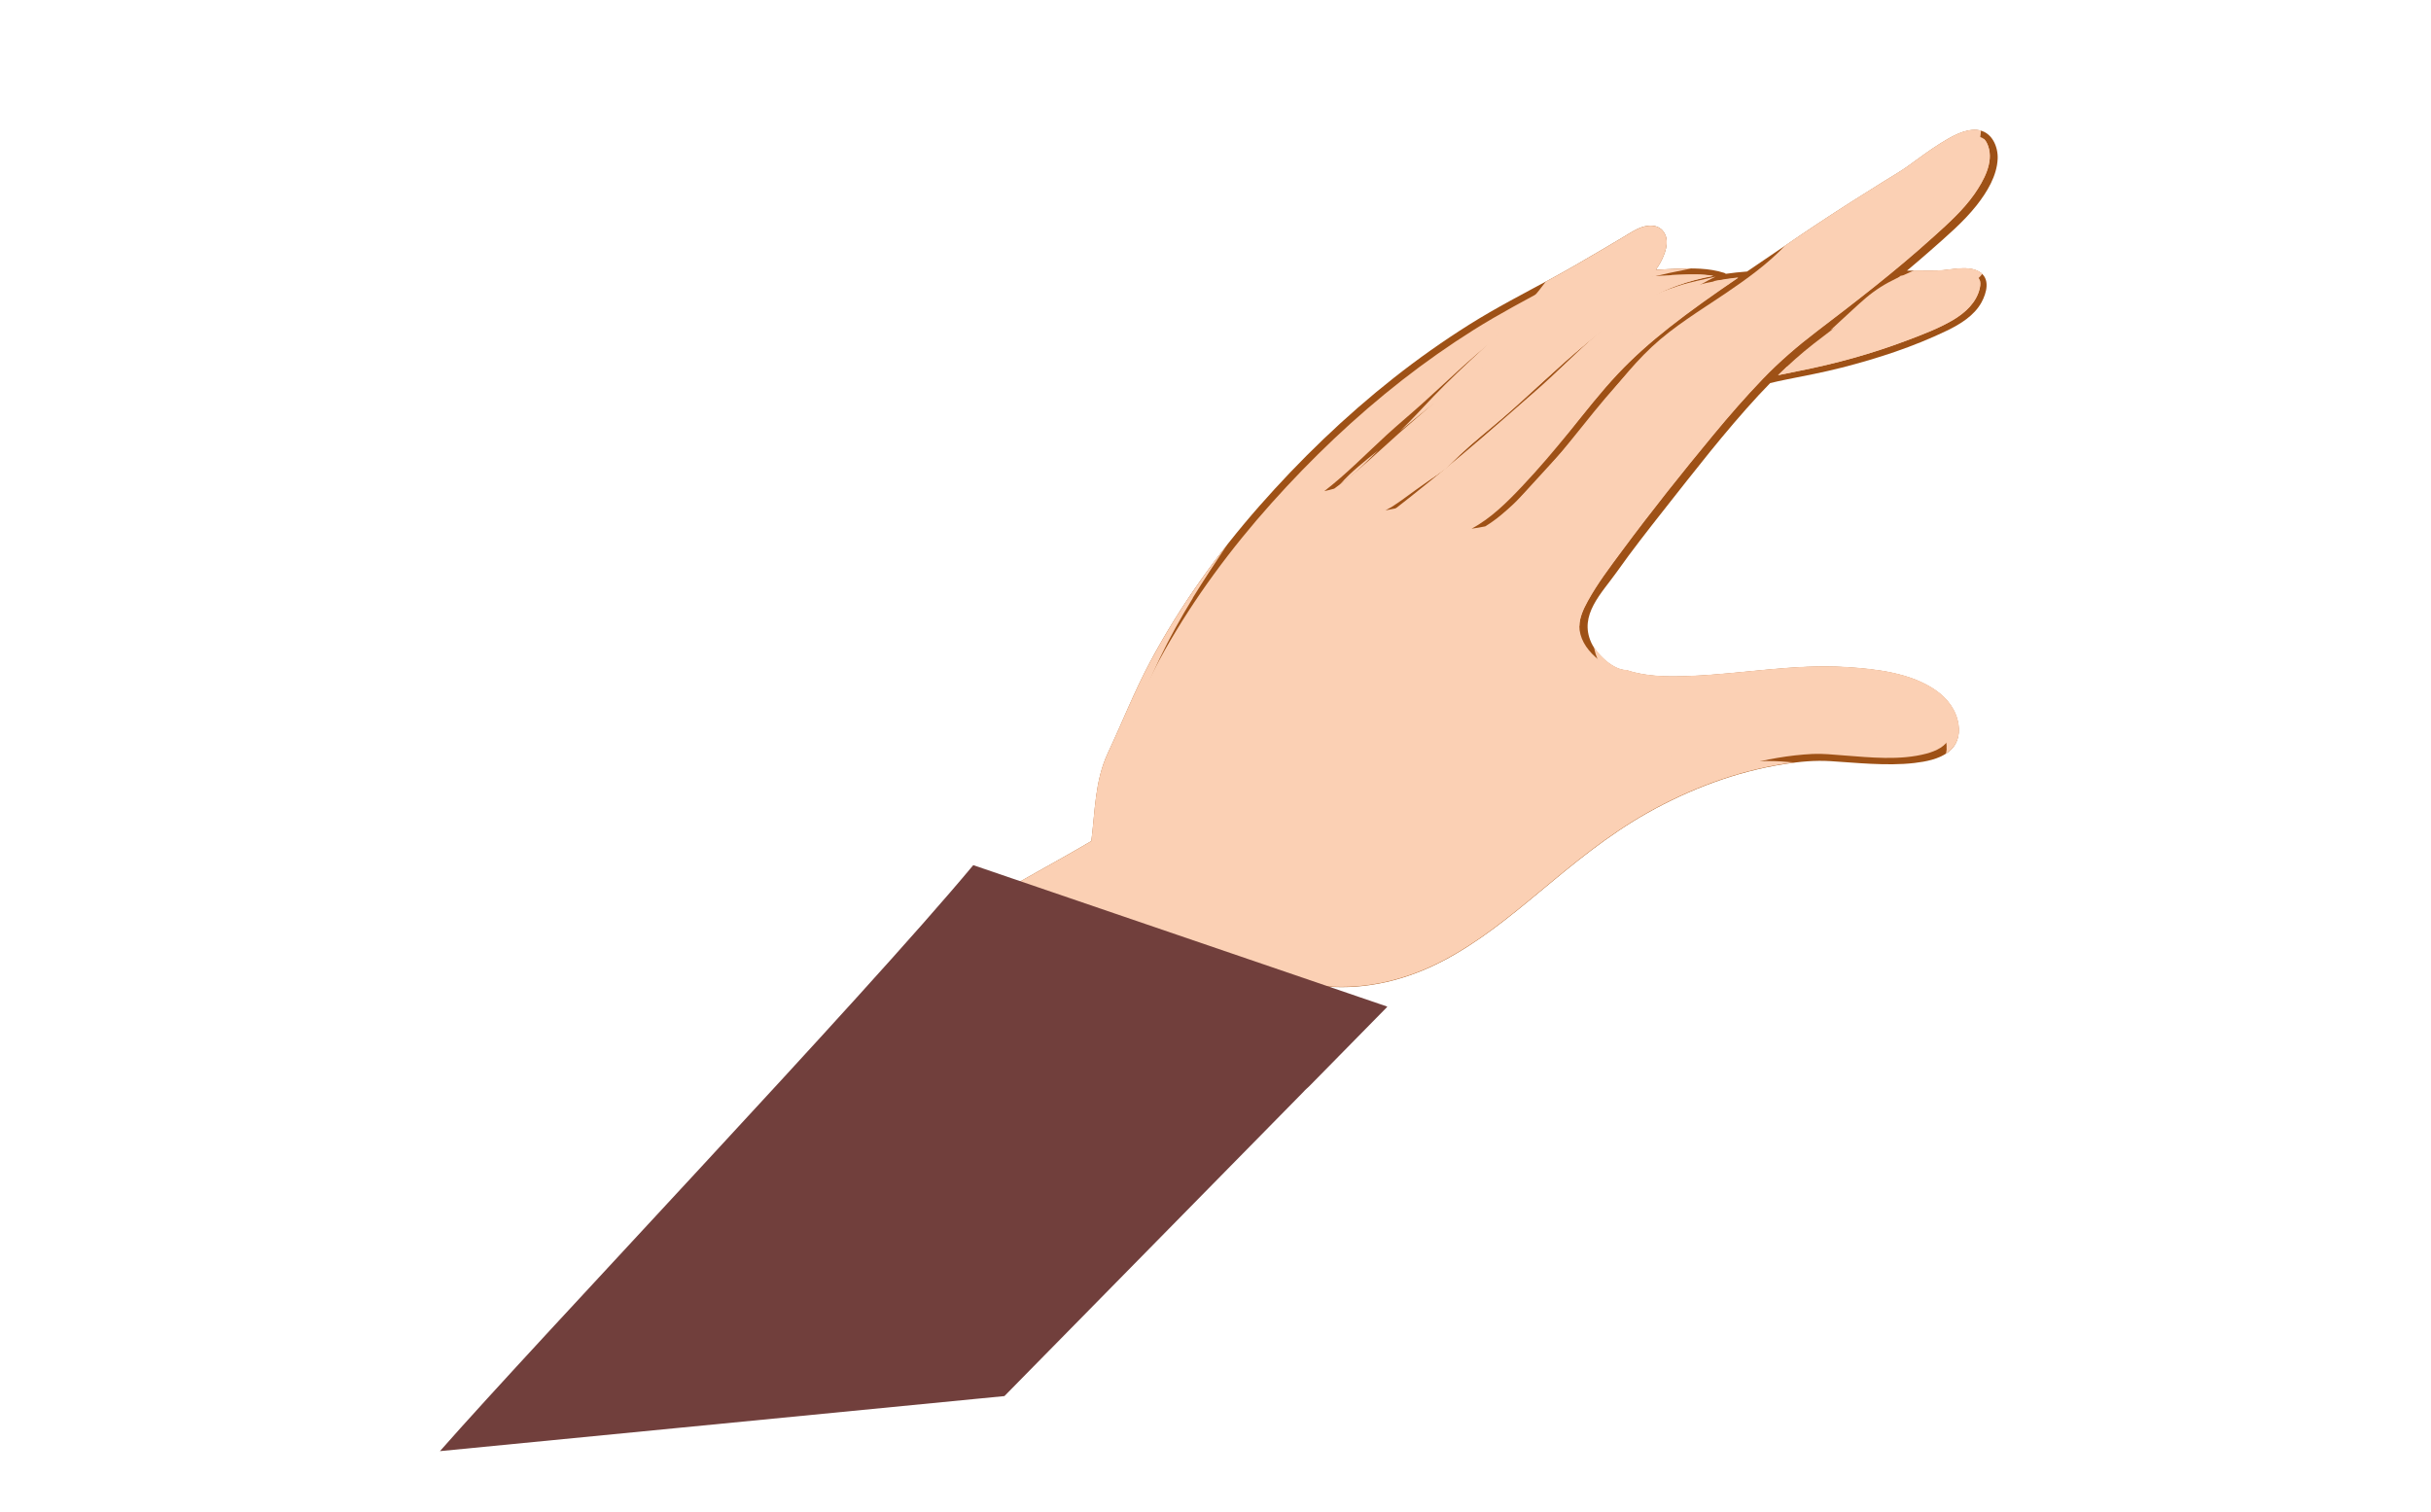 <svg xmlns="http://www.w3.org/2000/svg" fill="none" viewBox="0 0 431 268" height="268" width="431">
<g clip-path="url(#clip0_2402_685)">
<path fill="#9E5116" d="M169.848 212.74C168.664 207.613 167.801 202.415 167.299 197.192C166.849 192.426 166.759 187.649 166.643 182.872C166.527 178.263 166.514 173.629 167.003 169.045C167.196 167.264 167.467 165.495 167.853 163.738C167.866 163.738 167.891 163.714 167.904 163.702C171.469 161.74 174.944 159.646 178.47 157.636C181.932 155.663 185.433 153.737 188.908 151.764C190.427 150.897 191.971 150.019 193.49 149.116C194.172 143.809 194.095 138.478 196.437 133.472C198.96 128.093 201.122 122.57 203.927 117.311C209.204 107.443 215.806 98.225 223.284 89.717C230.504 81.51 238.458 73.82 247.145 66.973C251.405 63.616 255.858 60.463 260.491 57.55C265.279 54.542 270.298 51.967 275.279 49.271C278.046 47.767 280.748 46.191 283.451 44.602C284.802 43.808 286.154 43.002 287.505 42.207C288.432 41.666 289.333 41.052 290.324 40.583C291.984 39.788 294.185 39.596 295.15 41.437C295.974 43.002 295.176 45.035 294.416 46.479C294.172 46.949 293.876 47.394 293.567 47.827C294.751 47.755 295.948 47.707 297.132 47.659C299.989 47.538 302.949 47.502 305.69 48.381C305.806 48.417 305.896 48.477 305.974 48.549C307.222 48.369 308.483 48.236 309.745 48.14C311.971 46.624 314.21 45.12 316.424 43.603C320.311 40.932 324.249 38.32 328.239 35.781C330.182 34.542 332.138 33.314 334.095 32.099C335.446 31.256 336.849 30.462 338.136 29.548C340.105 28.14 342.01 26.672 344.069 25.396C345.883 24.277 348.213 22.869 350.491 23.037C353.129 23.242 354.275 25.998 354.172 28.176C354.03 31.196 352.293 34.06 350.414 36.443C348.097 39.367 345.111 41.894 342.293 44.385C340.916 45.601 339.513 46.792 338.097 47.983C338.702 47.983 339.32 47.983 339.925 47.983C341.443 47.983 343.001 48.056 344.506 47.911C346.488 47.731 349.05 47.117 350.877 48.164C352.962 49.355 352.203 51.979 351.289 53.639C350.015 55.95 347.569 57.466 345.176 58.621C339.294 61.462 332.898 63.555 326.527 65.18C323.245 66.022 319.925 66.648 316.591 67.31C315.665 67.49 314.751 67.707 313.837 67.924C313.155 68.622 312.473 69.332 311.804 70.054C305.781 76.576 300.375 83.592 294.905 90.523C292.1 94.085 289.307 97.647 286.694 101.342C283.94 105.229 279.873 109.031 282.125 113.953C283.014 115.915 285.909 118.827 288.38 118.827C291.971 120.043 295.935 120.018 299.706 119.862C308.934 119.489 318.033 117.708 327.299 118.286C332.666 118.623 338.753 119.32 343.194 122.413C345.343 123.905 346.862 126.011 347.222 128.526C347.492 130.428 346.965 132.221 345.304 133.424C343.657 134.616 341.456 135.037 339.436 135.277C336.862 135.578 334.236 135.542 331.649 135.422C329.268 135.314 326.9 135.097 324.532 134.953C321.778 134.784 319.075 135.037 316.347 135.47C307.75 136.818 299.564 139.935 292.113 144.122C285.086 148.069 279.037 153.1 272.936 158.166C267.544 162.643 262.035 167.155 255.69 170.453C249.397 173.714 242.37 175.495 235.15 174.917C233.902 174.821 232.666 174.652 231.431 174.436C230.208 175.062 228.985 175.711 227.827 176.469C225.472 177.986 223.335 179.755 221.212 181.524C216.437 185.495 211.624 189.43 206.81 193.365C197.312 201.127 188.007 209.081 178.779 217.12C176.669 218.961 174.571 220.826 172.46 222.668C171.456 219.406 170.555 216.109 169.796 212.8L169.848 212.74Z"></path>
<path fill="#FBD0B4" d="M318.997 65.757C325.458 64.482 331.816 62.725 337.942 60.414C340.774 59.343 343.682 58.26 346.269 56.732C348.483 55.42 350.439 53.591 350.992 51.112C351.275 49.873 350.992 48.814 349.551 48.597C348.431 48.429 347.26 48.573 346.153 48.694C343.18 49.006 340.169 48.898 337.183 48.886C337.118 48.886 337.054 48.886 336.99 48.886C335.33 50.27 333.656 51.63 331.97 52.99C328.586 55.721 325.021 58.236 321.584 60.92C319.332 62.677 317.234 64.554 315.227 66.528C316.475 66.263 317.736 65.998 318.997 65.757Z"></path>
<g style="mix-blend-mode:screen">
<path fill="#FBD0B4" d="M316.785 65.049C318.973 64.279 321.263 63.737 323.529 63.196C329.616 61.752 335.897 60.596 341.598 58.057C344.108 56.938 346.54 55.506 348.406 53.545C349.539 52.341 350.388 50.969 350.942 49.489C351.148 49.934 351.148 50.5 351.006 51.102C350.44 53.581 348.496 55.398 346.283 56.722C343.696 58.25 340.787 59.345 337.956 60.404C331.83 62.715 325.472 64.472 319.011 65.747C317.75 66 316.501 66.252 315.24 66.517C315.755 66.024 316.27 65.53 316.785 65.037V65.049Z"></path>
</g>
<path fill="#FBD0B4" d="M169.848 212.716C168.664 207.589 167.801 202.391 167.299 197.168C166.849 192.403 166.759 187.625 166.643 182.848C166.527 178.239 166.514 173.606 167.003 169.021C167.145 167.709 167.338 166.385 167.582 165.074C168.342 164.664 169.101 164.255 169.86 163.846C173.49 161.836 177.016 159.682 180.62 157.637C184.043 155.687 187.479 153.798 190.851 151.764C191.701 151.259 192.525 150.729 193.335 150.2C193.335 150.26 193.322 150.332 193.31 150.392C193.297 150.476 193.361 150.561 193.438 150.621C193.67 149.851 193.927 149.093 194.172 148.334C194.275 147.733 194.365 147.119 194.468 146.517C194.88 143.858 195.163 141.186 195.845 138.575C196.553 135.867 197.84 133.376 198.998 130.825C201.366 125.578 203.644 120.332 206.501 115.289C211.778 105.975 218.213 97.275 225.446 89.188C232.486 81.33 240.182 73.965 248.599 67.394C252.653 64.23 256.887 61.245 261.276 58.489C265.871 55.601 270.671 53.086 275.459 50.511C280.478 47.815 285.317 44.831 290.234 41.967C291.057 41.485 292.254 40.751 293.284 40.968C294.326 41.185 294.403 42.304 294.288 43.122C294.082 44.747 293.258 46.612 292.19 47.911C292.19 47.911 292.19 47.924 292.19 47.936C290.723 48.056 289.268 48.212 287.827 48.477C282.177 49.476 276.9 52.208 272.138 55.144C267.248 58.164 262.859 61.775 258.663 65.601C256.501 67.563 254.378 69.573 252.203 71.522C250.118 73.399 247.956 75.192 245.884 77.082C242.241 80.427 238.741 84.025 234.79 87.082C235.382 86.95 235.974 86.805 236.553 86.637C240.645 83.688 244.223 80.223 247.981 76.865C250.015 75.048 252.113 73.315 254.133 71.486C256.218 69.597 258.277 67.659 260.375 65.77C264.506 62.039 268.856 58.562 273.683 55.637C278.432 52.761 283.631 50.234 289.268 49.368C292.048 48.946 294.892 48.85 297.698 48.742C299.693 48.67 301.778 48.597 303.76 48.934C301.546 49.344 299.371 49.909 297.273 50.679C291.199 52.906 286.025 56.949 281.199 60.956C276.102 65.192 271.405 69.825 266.398 74.145C263.889 76.311 261.263 78.369 258.856 80.644C258.033 81.426 257.235 82.232 256.424 83.026C255.279 83.869 254.107 84.687 252.949 85.493C251.572 86.456 250.208 87.431 248.857 88.43C248.162 88.935 247.441 89.428 246.707 89.898C246.411 90.078 246.012 90.271 245.639 90.487C246.939 90.259 248.226 89.982 249.5 89.645C249.616 89.561 249.732 89.477 249.847 89.404C251.173 88.43 252.46 87.419 253.773 86.42C254.455 85.963 255.098 85.481 255.729 84.964C258.187 82.954 260.465 80.728 262.885 78.682C265.343 76.6 267.865 74.591 270.182 72.376C274.815 67.972 279.423 63.556 284.506 59.584C289.371 55.782 294.468 52.34 300.62 50.643C303.104 49.957 305.626 49.536 308.187 49.247C303.966 52.123 299.783 55.048 295.806 58.188C292.64 60.691 289.603 63.363 286.862 66.275C283.799 69.524 281.083 73.038 278.29 76.492C275.588 79.825 272.82 83.099 269.847 86.24C267.222 89.019 264.378 91.871 260.903 93.737C261.714 93.628 262.524 93.496 263.322 93.328C264.288 92.738 265.201 92.076 266.064 91.366C272.46 86.047 277.454 79.332 282.615 73.002C285.279 69.741 288.033 66.552 291.147 63.664C294.146 60.884 297.402 58.345 300.748 55.938C304.082 53.531 307.518 51.245 310.916 48.922C314.596 46.407 318.239 43.844 321.958 41.365C325.793 38.814 329.68 36.299 333.618 33.88C336.102 32.352 338.586 30.884 340.941 29.187C343.052 27.683 345.214 26.13 347.608 25.047C348.548 24.626 349.654 24.181 350.71 24.241C351.739 24.301 352.203 25.095 352.499 25.962C353.49 28.814 351.688 32.063 350.066 34.398C348.02 37.334 345.253 39.777 342.563 42.208C336.064 48.08 329.114 53.435 322.113 58.766C318.689 61.377 315.472 64.145 312.524 67.214C309.487 70.379 306.617 73.676 303.837 77.034C298.239 83.797 292.743 90.692 287.531 97.732C285.42 100.584 283.207 103.496 281.508 106.589C280.658 108.129 279.822 109.946 280.053 111.715C280.607 115.903 285.575 118.96 289.5 120.067C293.786 121.282 298.406 121.198 302.82 120.897C311.533 120.307 320.118 118.887 328.882 119.561C331.649 119.778 334.416 120.151 337.08 120.873C339.603 121.547 342.203 122.594 343.992 124.447C345.51 126.024 346.463 128.539 345.716 130.621C345.111 132.305 343.258 133.16 341.546 133.617C336.836 134.869 331.572 134.291 326.771 133.93C324.995 133.797 323.168 133.593 321.379 133.677C317.248 133.882 313.116 134.628 309.14 135.687C300.954 137.853 293.232 141.511 286.27 146.06C279.95 150.188 274.429 155.206 268.625 159.923C263.297 164.255 257.634 168.491 251.122 171.175C245.999 173.281 240.581 174.135 235.137 173.774C233.052 174.147 230.89 173.774 228.805 173.305C228.831 173.582 229.062 173.919 229.423 174.003C229.564 174.039 229.719 174.063 229.873 174.099C225.768 176.121 222.203 179.322 218.831 182.114C209.294 190.02 199.629 197.782 190.221 205.82C185.536 209.828 180.877 213.871 176.231 217.939C174.88 219.118 173.541 220.297 172.19 221.476C171.328 218.588 170.555 215.688 169.886 212.764L169.848 212.716Z"></path>
<g style="mix-blend-mode:screen">
<path fill="#FBD0B4" d="M295.78 58.14C292.614 60.643 289.577 63.314 286.835 66.227C283.772 69.476 281.057 72.99 278.264 76.443C277.775 77.045 277.286 77.635 276.797 78.224C280.568 73.278 284.197 68.26 288.444 63.651C291.559 60.27 295.047 57.225 298.509 54.169C300.104 52.761 301.713 51.365 303.489 50.161C303.669 50.041 303.85 49.921 304.03 49.8C305.394 49.547 306.771 49.343 308.161 49.187C303.94 52.063 299.757 54.987 295.78 58.128V58.14Z"></path>
</g>
<g style="mix-blend-mode:screen">
<path fill="#FBD0B4" d="M281.187 60.92C276.091 65.156 271.393 69.789 266.387 74.109C263.877 76.275 261.252 78.333 258.845 80.607C258.021 81.389 257.224 82.195 256.413 82.99C255.499 83.664 254.559 84.314 253.633 84.963C255.023 83.808 256.387 82.617 257.725 81.389C261.097 78.297 264.302 75.035 267.558 71.834C270.673 68.766 273.839 65.745 277.03 62.737C282.745 57.346 288.922 51.954 296.374 48.753C296.812 48.741 297.262 48.717 297.7 48.705C299.695 48.633 301.779 48.561 303.761 48.898C301.548 49.307 299.373 49.873 297.275 50.643C291.2 52.869 286.027 56.912 281.2 60.92H281.187Z"></path>
</g>
<g style="mix-blend-mode:screen">
<path fill="#FBD0B4" d="M311.713 132.63C307.132 133.183 302.563 134.014 298.2 135.482C294.056 136.878 290.053 138.671 286.192 140.657C278.303 144.7 270.941 149.562 263.399 154.147C256.154 158.539 248.766 162.787 240.414 165.061C234.39 166.698 227.84 167.492 221.598 166.529C228.38 166.529 235.214 164.484 241.379 162.149C249.333 159.141 256.99 155.362 264.249 151.09C271.701 146.71 278.856 141.872 286.643 138.009C290.594 136.048 294.699 134.363 298.972 133.123C303.773 131.739 308.779 130.969 313.785 130.632C318.779 130.295 323.85 130.247 328.843 130.416C331.598 130.512 334.416 130.777 337.029 131.571C333.078 130.945 329.024 131.15 325.047 131.451C320.594 131.788 316.128 132.088 311.701 132.63H311.713Z"></path>
</g>
<g style="mix-blend-mode:screen">
<path fill="#FBD0B4" d="M342.551 42.149C336.052 48.021 329.102 53.376 322.101 58.707C318.677 61.319 315.46 64.086 312.513 67.155C309.475 70.32 306.605 73.617 303.825 76.975C298.227 83.738 292.731 90.633 287.519 97.673C285.408 100.525 283.195 103.437 281.496 106.53C280.749 107.89 280.003 109.478 280.003 111.055C279.462 109.839 279.565 108.491 279.964 107.204C280.621 105.086 281.727 103.112 282.912 101.223C284.07 99.37 285.305 97.541 286.515 95.724C291.341 88.515 296.618 81.56 302.422 75.001C308.265 68.394 314.649 62.245 321.534 56.601C325.125 53.665 328.909 50.945 332.641 48.154C336.155 45.518 339.527 42.774 342.809 39.898C347.12 36.108 353.156 30.536 351.65 24.543C352.062 24.868 352.307 25.385 352.5 25.915C353.491 28.767 351.689 32.016 350.067 34.351C348.021 37.287 345.254 39.73 342.564 42.161L342.551 42.149Z"></path>
</g>
<g style="mix-blend-mode:multiply">
<path fill="#FBD0B4" d="M350.505 23.014C350.749 23.038 350.981 23.086 351.213 23.146C351.2 23.423 351.161 23.688 351.136 23.94C351.045 24.783 350.865 25.577 350.543 26.359C349.849 28.092 348.703 29.645 347.403 31.028C344.778 33.808 341.534 35.95 338.33 38.092C330.209 43.532 321.831 48.67 314.16 54.675C307.583 59.825 301.689 65.686 295.795 71.498C290.067 77.142 284.327 82.798 277.97 87.816C272.075 92.474 265.614 96.529 258.484 99.321C258.6 99.225 258.703 99.128 258.819 99.032C263.259 95.037 267.287 90.656 271.264 86.264C275.061 82.076 278.999 77.985 282.5 73.568C285.782 69.429 288.948 65.156 292.86 61.498C296.721 57.888 301.38 55.084 305.782 52.112C309.591 49.536 313.388 46.829 316.515 43.52C320.376 40.872 324.276 38.285 328.24 35.758C330.183 34.518 332.139 33.291 334.096 32.075C335.447 31.233 336.85 30.439 338.137 29.524C340.106 28.116 342.011 26.648 344.07 25.372C345.885 24.253 348.214 22.845 350.492 23.014H350.505Z"></path>
</g>
<g style="mix-blend-mode:multiply">
<path fill="#FBD0B4" d="M237.559 85.916C239.515 83.641 241.973 81.764 244.341 79.851C242.166 81.957 240.081 84.207 237.559 85.916Z"></path>
</g>
<g style="mix-blend-mode:multiply">
<path fill="#FBD0B4" d="M299.915 47.588C294.561 48.635 289.194 49.85 284.123 51.812C281.884 52.678 279.722 53.677 277.663 54.892C275.41 56.216 273.235 57.66 271.099 59.152C269.04 60.596 267.006 62.1 264.986 63.593C262.875 65.145 260.726 66.673 258.602 68.226C255.037 70.849 251.575 73.617 248.203 76.457C250.275 74.447 252.206 72.305 254.201 70.235C256.916 67.407 259.786 64.736 262.669 62.052C266.723 58.262 270.803 54.363 274.059 49.934C274.471 49.718 274.87 49.501 275.282 49.272C278.049 47.768 280.751 46.192 283.454 44.603C284.805 43.809 286.157 43.003 287.508 42.209C288.435 41.667 289.336 41.053 290.327 40.584C291.987 39.79 294.188 39.597 295.153 41.438C295.977 43.003 295.179 45.036 294.419 46.48C294.175 46.95 293.879 47.395 293.57 47.828C294.754 47.756 295.951 47.708 297.135 47.66C298.049 47.624 298.975 47.6 299.902 47.6L299.915 47.588Z"></path>
</g>
<g style="mix-blend-mode:multiply">
<path fill="#FBD0B4" d="M211.507 106C207.234 112.968 203.605 120.224 201.031 127.902C199.68 131.909 198.611 136.001 197.839 140.14C197.453 142.222 197.35 144.268 197.35 146.386C197.35 147.445 197.35 148.504 197.26 149.563C197.196 150.333 197.131 151.139 196.81 151.861C196.256 153.089 195.149 154.039 194.03 154.81C192.781 155.676 191.417 156.386 190.066 157.108C186.655 158.949 183.592 161.32 180.452 163.534C176.99 165.965 173.566 168.504 169.834 170.562C168.804 171.128 167.762 171.681 166.732 172.259C166.797 171.188 166.887 170.129 166.99 169.058C167.183 167.277 167.453 165.508 167.839 163.751C167.852 163.751 167.878 163.727 167.891 163.715C171.456 161.753 174.931 159.659 178.457 157.65C181.919 155.676 185.42 153.751 188.895 151.777C190.413 150.911 191.958 150.032 193.476 149.13C194.158 143.823 194.081 138.492 196.424 133.485C198.946 128.106 201.108 122.583 203.914 117.324C207.801 110.055 212.408 103.136 217.556 96.602C215.484 99.718 213.425 102.835 211.469 106.012L211.507 106Z"></path>
</g>
<g style="mix-blend-mode:multiply">
<path fill="#FBD0B4" d="M339.924 54.687C338.701 54.975 337.453 55.204 336.204 55.409C333.708 55.818 331.172 56.155 328.74 56.853C327.285 57.274 325.883 57.864 324.531 58.55C325.098 58.032 325.651 57.502 326.217 56.985C327.774 55.589 329.267 54.121 330.863 52.773C332.485 51.401 334.248 50.294 336.204 49.368C337.234 48.886 338.289 48.429 339.332 47.948C339.538 47.948 339.744 47.948 339.937 47.948C341.455 47.948 343.013 48.02 344.518 47.875C346.5 47.695 349.061 47.081 350.889 48.128C351.108 48.248 351.275 48.393 351.43 48.537C351.314 48.766 351.108 48.983 350.915 49.175C350.078 49.981 349.023 50.595 348.006 51.173C346.011 52.292 343.926 53.242 341.803 54.121C341.198 54.374 340.554 54.518 339.911 54.675L339.924 54.687Z"></path>
</g>
<g style="mix-blend-mode:multiply">
<path fill="#FBD0B4" d="M283.168 64.843C279.204 68.441 275.188 72.003 271.108 75.493C268.908 77.37 266.668 79.223 264.352 80.992C262.228 82.617 260.04 84.133 257.814 85.637C255.806 86.997 253.773 88.345 251.598 89.452C249.834 90.342 247.917 91.112 245.922 91.329C246.218 91.1 246.501 90.884 246.797 90.655C251.173 87.262 255.459 83.772 259.68 80.21C263.914 76.648 268.033 72.99 272.202 69.355C275.909 66.13 279.307 62.604 283.013 59.367C284.854 57.755 286.771 56.202 288.818 54.818C290.993 53.35 293.283 52.183 295.793 51.292C296.939 50.883 298.11 50.486 299.294 50.173C300.401 49.884 301.507 49.656 302.627 49.403C303.142 49.283 303.657 49.162 304.172 49.042C300.748 50.727 297.556 52.809 294.545 55.095C290.555 58.128 286.874 61.497 283.181 64.843H283.168Z"></path>
</g>
<g style="mix-blend-mode:multiply">
<path fill="#FBD0B4" d="M178.522 205.11C183.451 201.283 188.432 197.505 193.348 193.678C198.136 189.947 202.782 186.048 207.673 182.438C209.976 180.741 212.319 179.057 214.803 177.601C216.978 176.325 219.243 175.134 221.096 173.449C221.238 173.329 221.225 173.112 221.096 172.992C218.728 170.633 215.305 169.309 213.323 166.626C224.841 169.069 236.978 169.249 248.136 165.242C257.029 162.041 264.597 156.517 272.319 151.439C276.373 148.779 280.543 146.276 284.803 143.906C289.191 141.463 293.734 139.188 298.535 137.54C303.348 135.891 308.406 134.88 313.541 134.928C315.06 134.94 316.566 135.037 318.072 135.181C317.492 135.253 316.926 135.338 316.347 135.422C307.75 136.77 299.564 139.886 292.113 144.074C285.086 148.021 279.037 153.051 272.936 158.118C267.544 162.594 262.036 167.107 255.691 170.404C249.397 173.666 242.37 175.447 235.15 174.869C233.902 174.773 232.666 174.604 231.431 174.388C230.208 175.013 228.985 175.663 227.827 176.421C225.472 177.938 223.335 179.707 221.212 181.476C216.437 185.447 211.624 189.382 206.81 193.317C197.312 201.079 188.007 209.033 178.779 217.072C176.669 218.913 174.571 220.778 172.46 222.619C171.456 219.358 170.556 216.061 169.796 212.752C169.732 212.499 169.693 212.234 169.629 211.981C172.589 209.707 175.523 207.409 178.471 205.122L178.522 205.11Z"></path>
</g>
<g style="mix-blend-mode:multiply">
<path fill="#FBD0B4" d="M345.113 132.739C345.216 131.367 344.676 130.067 343.762 129.008C342.861 127.961 341.651 127.227 340.377 126.638C339.064 126.036 337.739 125.494 336.323 125.133C330.158 123.533 323.556 124.074 317.262 124.423C314.457 124.58 311.664 124.64 308.858 124.652C306.04 124.652 303.208 124.652 300.403 124.471C297.494 124.279 294.573 123.918 291.767 123.124C289.206 122.39 286.645 121.246 284.856 119.321C283.595 117.949 282.874 116.373 282.604 114.712C283.788 116.577 286.271 118.791 288.421 118.791C292.011 120.007 295.975 119.983 299.746 119.826C308.974 119.453 318.073 117.672 327.34 118.25C332.706 118.587 338.794 119.285 343.234 122.378C345.383 123.87 346.902 125.976 347.262 128.491C347.533 130.392 347.005 132.185 345.345 133.389C345.229 133.473 345.113 133.545 344.997 133.617C345.075 133.316 345.113 133.028 345.139 132.739H345.113Z"></path>
</g>
<path fill="#713F3C" d="M245.952 178.473L172.553 153.393C152.867 177.059 95.576 237.307 78 257.29L178.075 247.531L231 193.687C231.194 193.443 231.642 193.034 231.642 193.034L232.09 192.624L245.757 178.717C245.842 178.662 245.952 178.473 245.952 178.473Z"></path>
</g>
<defs>
<clipPath id="clip0_2402_685">
<rect fill="white" height="268" width="431"></rect>
</clipPath>
</defs>
</svg>
